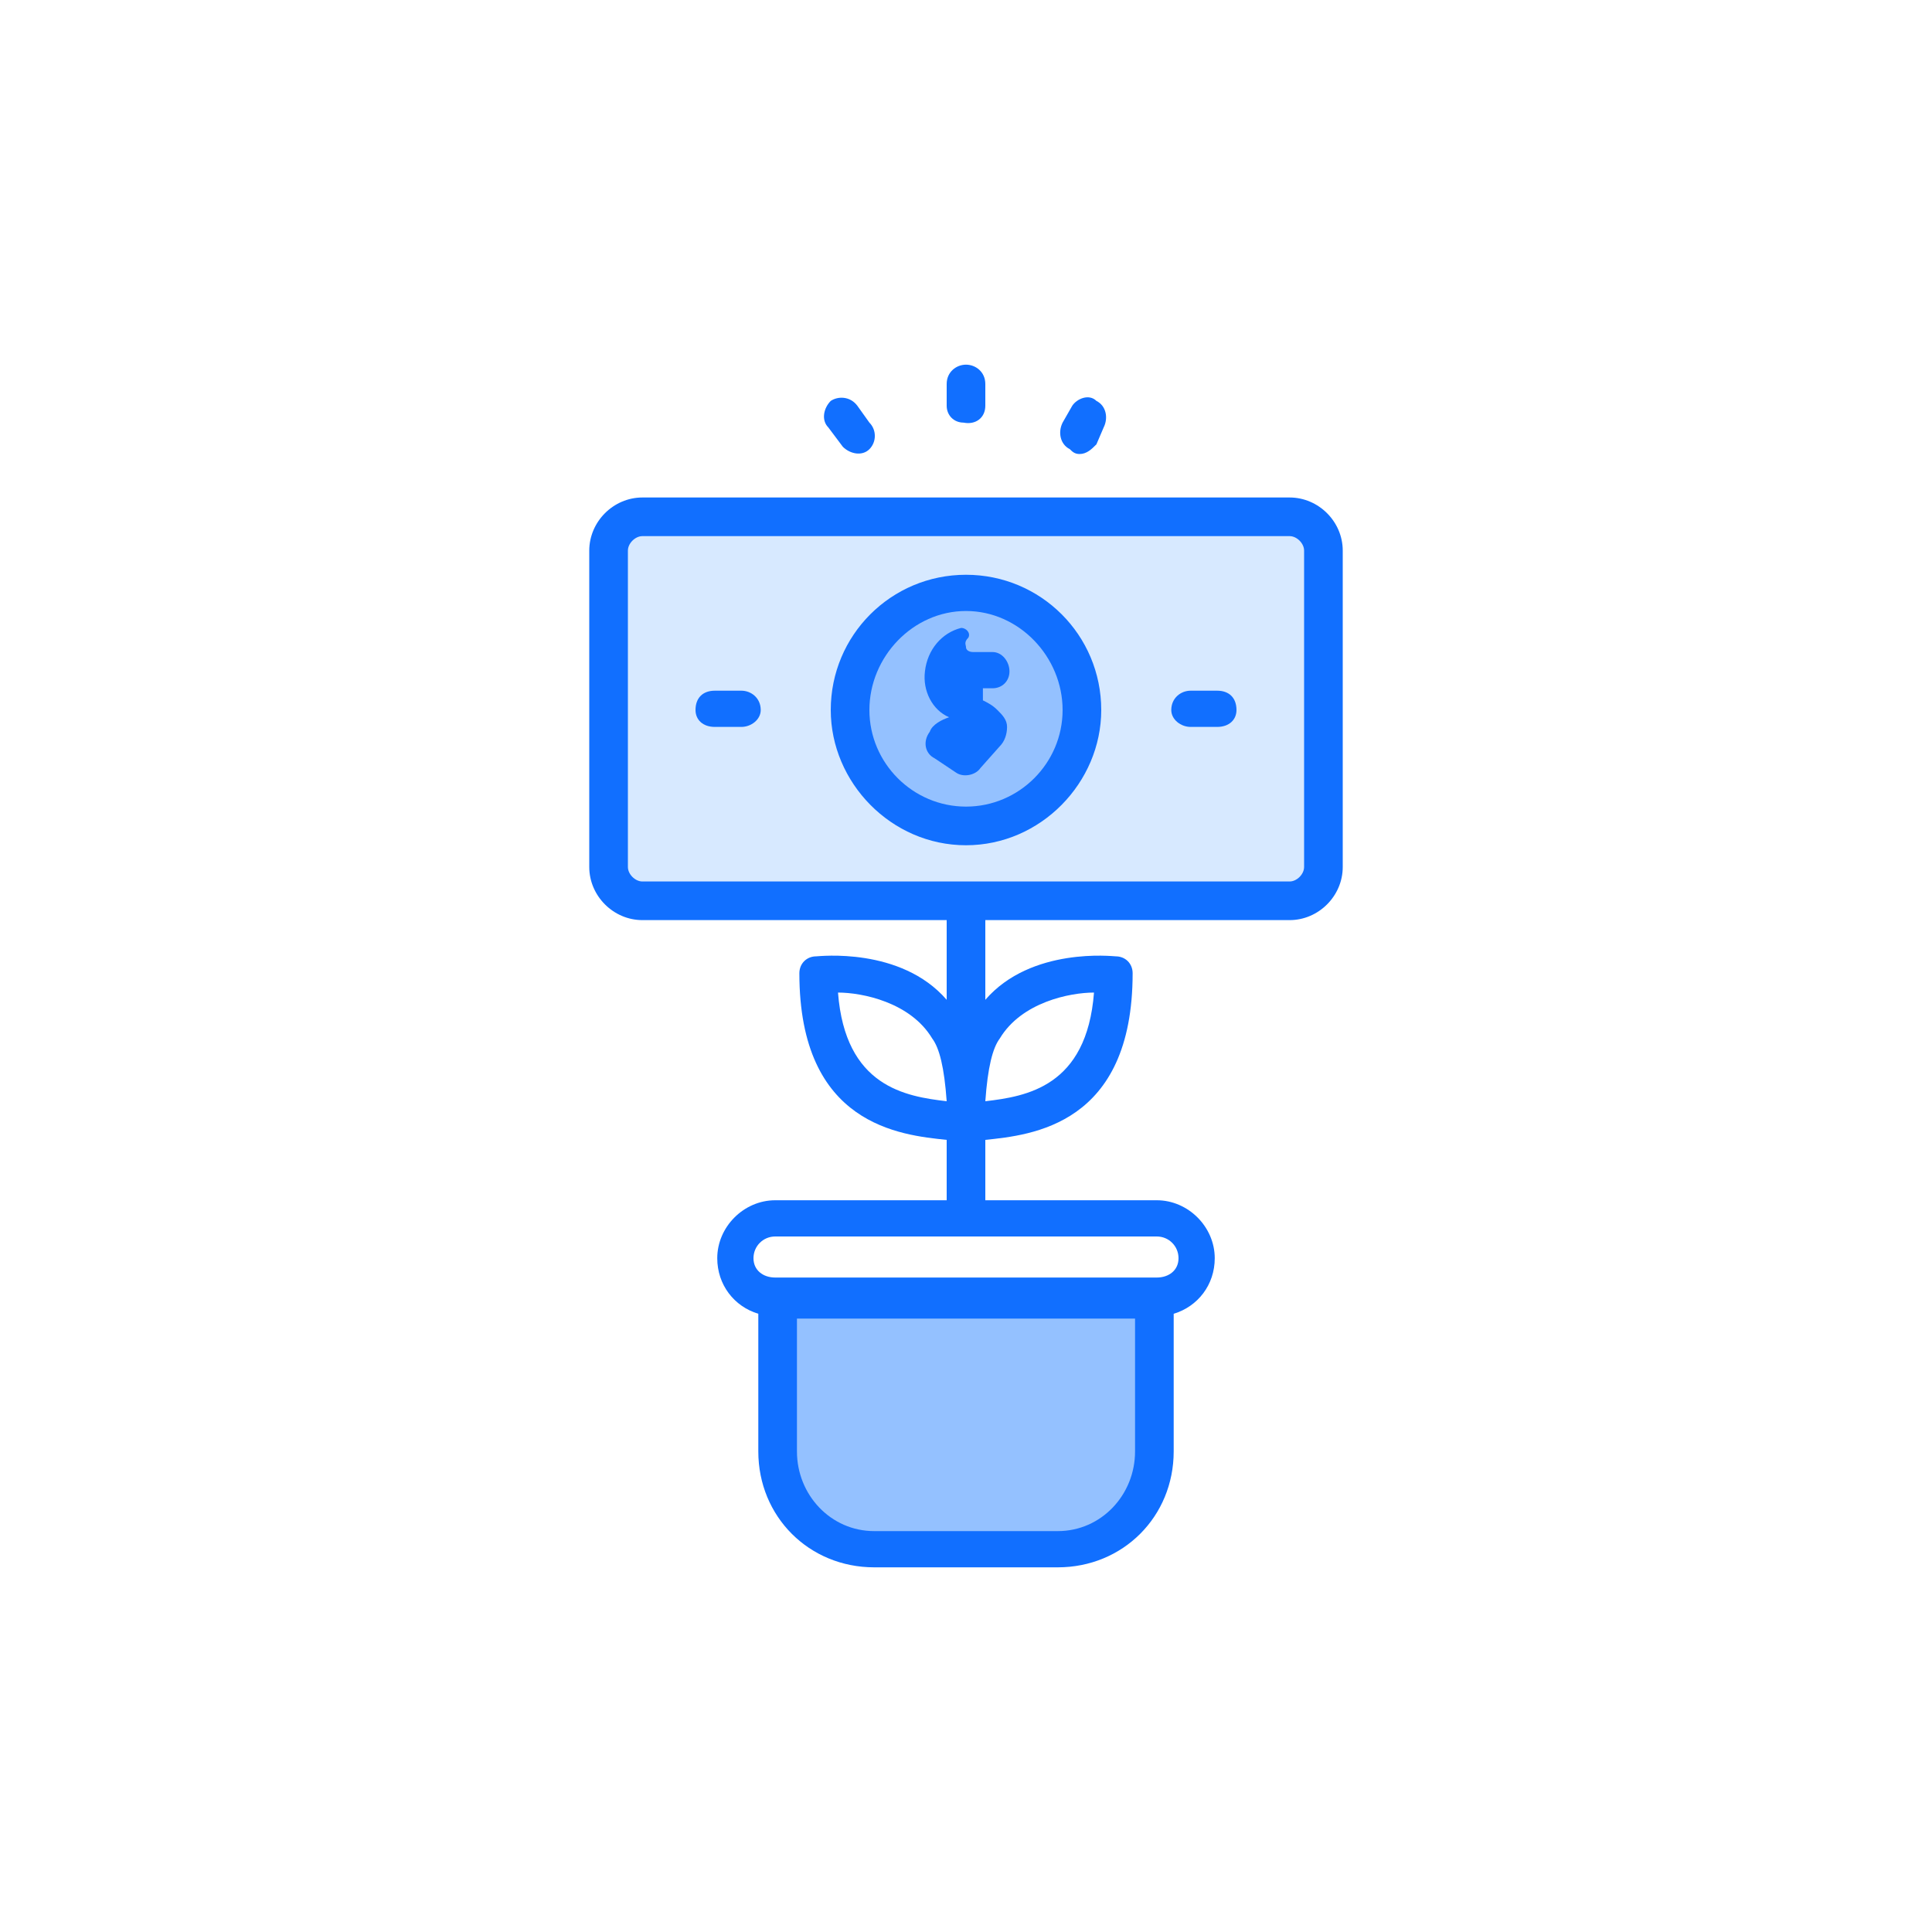 <svg xmlns="http://www.w3.org/2000/svg" width="800pt" height="800pt" viewBox="0 0 800 800" version="1.1">
  <defs/>
  <path fill-rule="evenodd" fill="#ffffff" d="M0,0 L800,0 L800,800 L0,800 L0,0 Z"/>
  <path fill-rule="evenodd" fill="#94c1ff" d="M478,538 L478,601 C478,624 460,642 438,642 L362,642 C340,642 322,624 322,601 L322,538 Z"/>
  <path fill-rule="evenodd" fill="#d7e9ff" d="M548,228 L548,359 C548,366 542,373 534,373 L266,373 C258,373 252,366 252,359 L252,228 C252,221 258,215 266,215 L534,215 C542,215 548,221 548,228"/>
  <path fill-rule="evenodd" fill="#ffffff" d="M461,404 C461,463 421,464 400,464 C379,464 339,463 339,404 C339,404 384,397 400,433 C416,397 461,404 461,404"/>
  <path fill-rule="evenodd" fill="#94c1ff" d="M449,294 C449,321 427,343 400,343 C373,343 351,321 351,294 C351,267 373,245 400,245 C427,245 449,267 449,294"/>
  <path fill-rule="evenodd" fill="#116fff" d="M534,206 L266,206 C254,206 244,216 244,228 L244,359 C244,371 254,381 266,381 L392,381 L392,414 C373,392 339,396 338,396 C334,396 331,399 331,403 C331,466 373,470 392,472 L392,497 L321,497 C308,497 297,508 297,521 C297,532 304,541 314,544 L314,601 C314,628 335,649 362,649 L438,649 C465,649 486,628 486,601 L486,544 C496,541 503,532 503,521 C503,508 492,497 479,497 L408,497 L408,472 C427,470 469,466 469,403 C469,399 466,396 462,396 C461,396 427,392 408,414 L408,381 L534,381 C546,381 556,371 556,359 L556,228 C556,216 546,206 534,206 Z M470,529 L321,529 C316,529 312,526 312,521 C312,516 316,512 321,512 L479,512 C484,512 488,516 488,521 C488,526 484,529 479,529 Z M470,601 C470,619 456,634 438,634 L362,634 C344,634 330,619 330,601 L330,546 L470,546 L470,601 Z M392,456 C375,454 350,450 347,411 C357,411 377,415 386,430 C389,434 391,442 392,456 Z M453,411 C450,450 425,454 408,456 C409,442 411,434 414,430 C423,415 443,411 453,411 Z M540,359 C540,362 537,365 534,365 L266,365 C263,365 260,362 260,359 L260,228 C260,225 263,222 266,222 L534,222 C537,222 540,225 540,228 Z"/>
  <path fill-rule="evenodd" fill="#116fff" d="M400,350 C431,350 456,324 456,294 C456,263 431,238 400,238 C369,238 344,263 344,294 C344,324 369,350 400,350 M400,253 C422,253 440,272 440,294 C440,316 422,334 400,334 C378,334 360,316 360,294 C360,272 378,253 400,253"/>
  <path fill-rule="evenodd" fill="#116fff" d="M411,285 C415,285 418,282 418,278 C418,274 415,270 411,270 L403,270 C401,270 400,269 400,268 C400,267 399,266 401,264 C402,262 400,260 398,260 C390,262 384,269 383,278 C382,286 386,294 393,297 L393,297 C390,298 386,300 385,303 C382,307 383,312 387,314 L396,320 C399,322 404,321 406,318 L414,309 C416,307 417,304 417,301 C417,298 415,296 413,294 C411,292 409,291 407,290 L407,285 L411,285 Z"/>
  <path fill-rule="evenodd" fill="#116fff" d="M399,175 C404,176 408,173 408,168 L408,159 C408,154 404,151 400,151 C396,151 392,154 392,159 L392,168 C392,172 395,175 399,175"/>
  <path fill-rule="evenodd" fill="#116fff" d="M349,185 C352,188 357,189 360,186 C363,183 363,178 360,175 L355,168 C352,164 347,164 344,166 C341,169 340,174 343,177 Z"/>
  <path fill-rule="evenodd" fill="#116fff" d="M447,188 C450,188 452,186 454,184 L457,177 C459,173 458,168 454,166 C451,163 446,165 444,168 L440,175 C438,179 439,184 443,186 C444,187 445,188 447,188 Z"/>
  <path fill-rule="evenodd" fill="#116fff" d="M307,286 L296,286 C291,286 288,289 288,294 C288,298 291,301 296,301 L307,301 C311,301 315,298 315,294 C315,289 311,286 307,286"/>
  <path fill-rule="evenodd" fill="#116fff" d="M504,286 L493,286 C489,286 485,289 485,294 C485,298 489,301 493,301 L504,301 C509,301 512,298 512,294 C512,289 509,286 504,286"/>
</svg>
